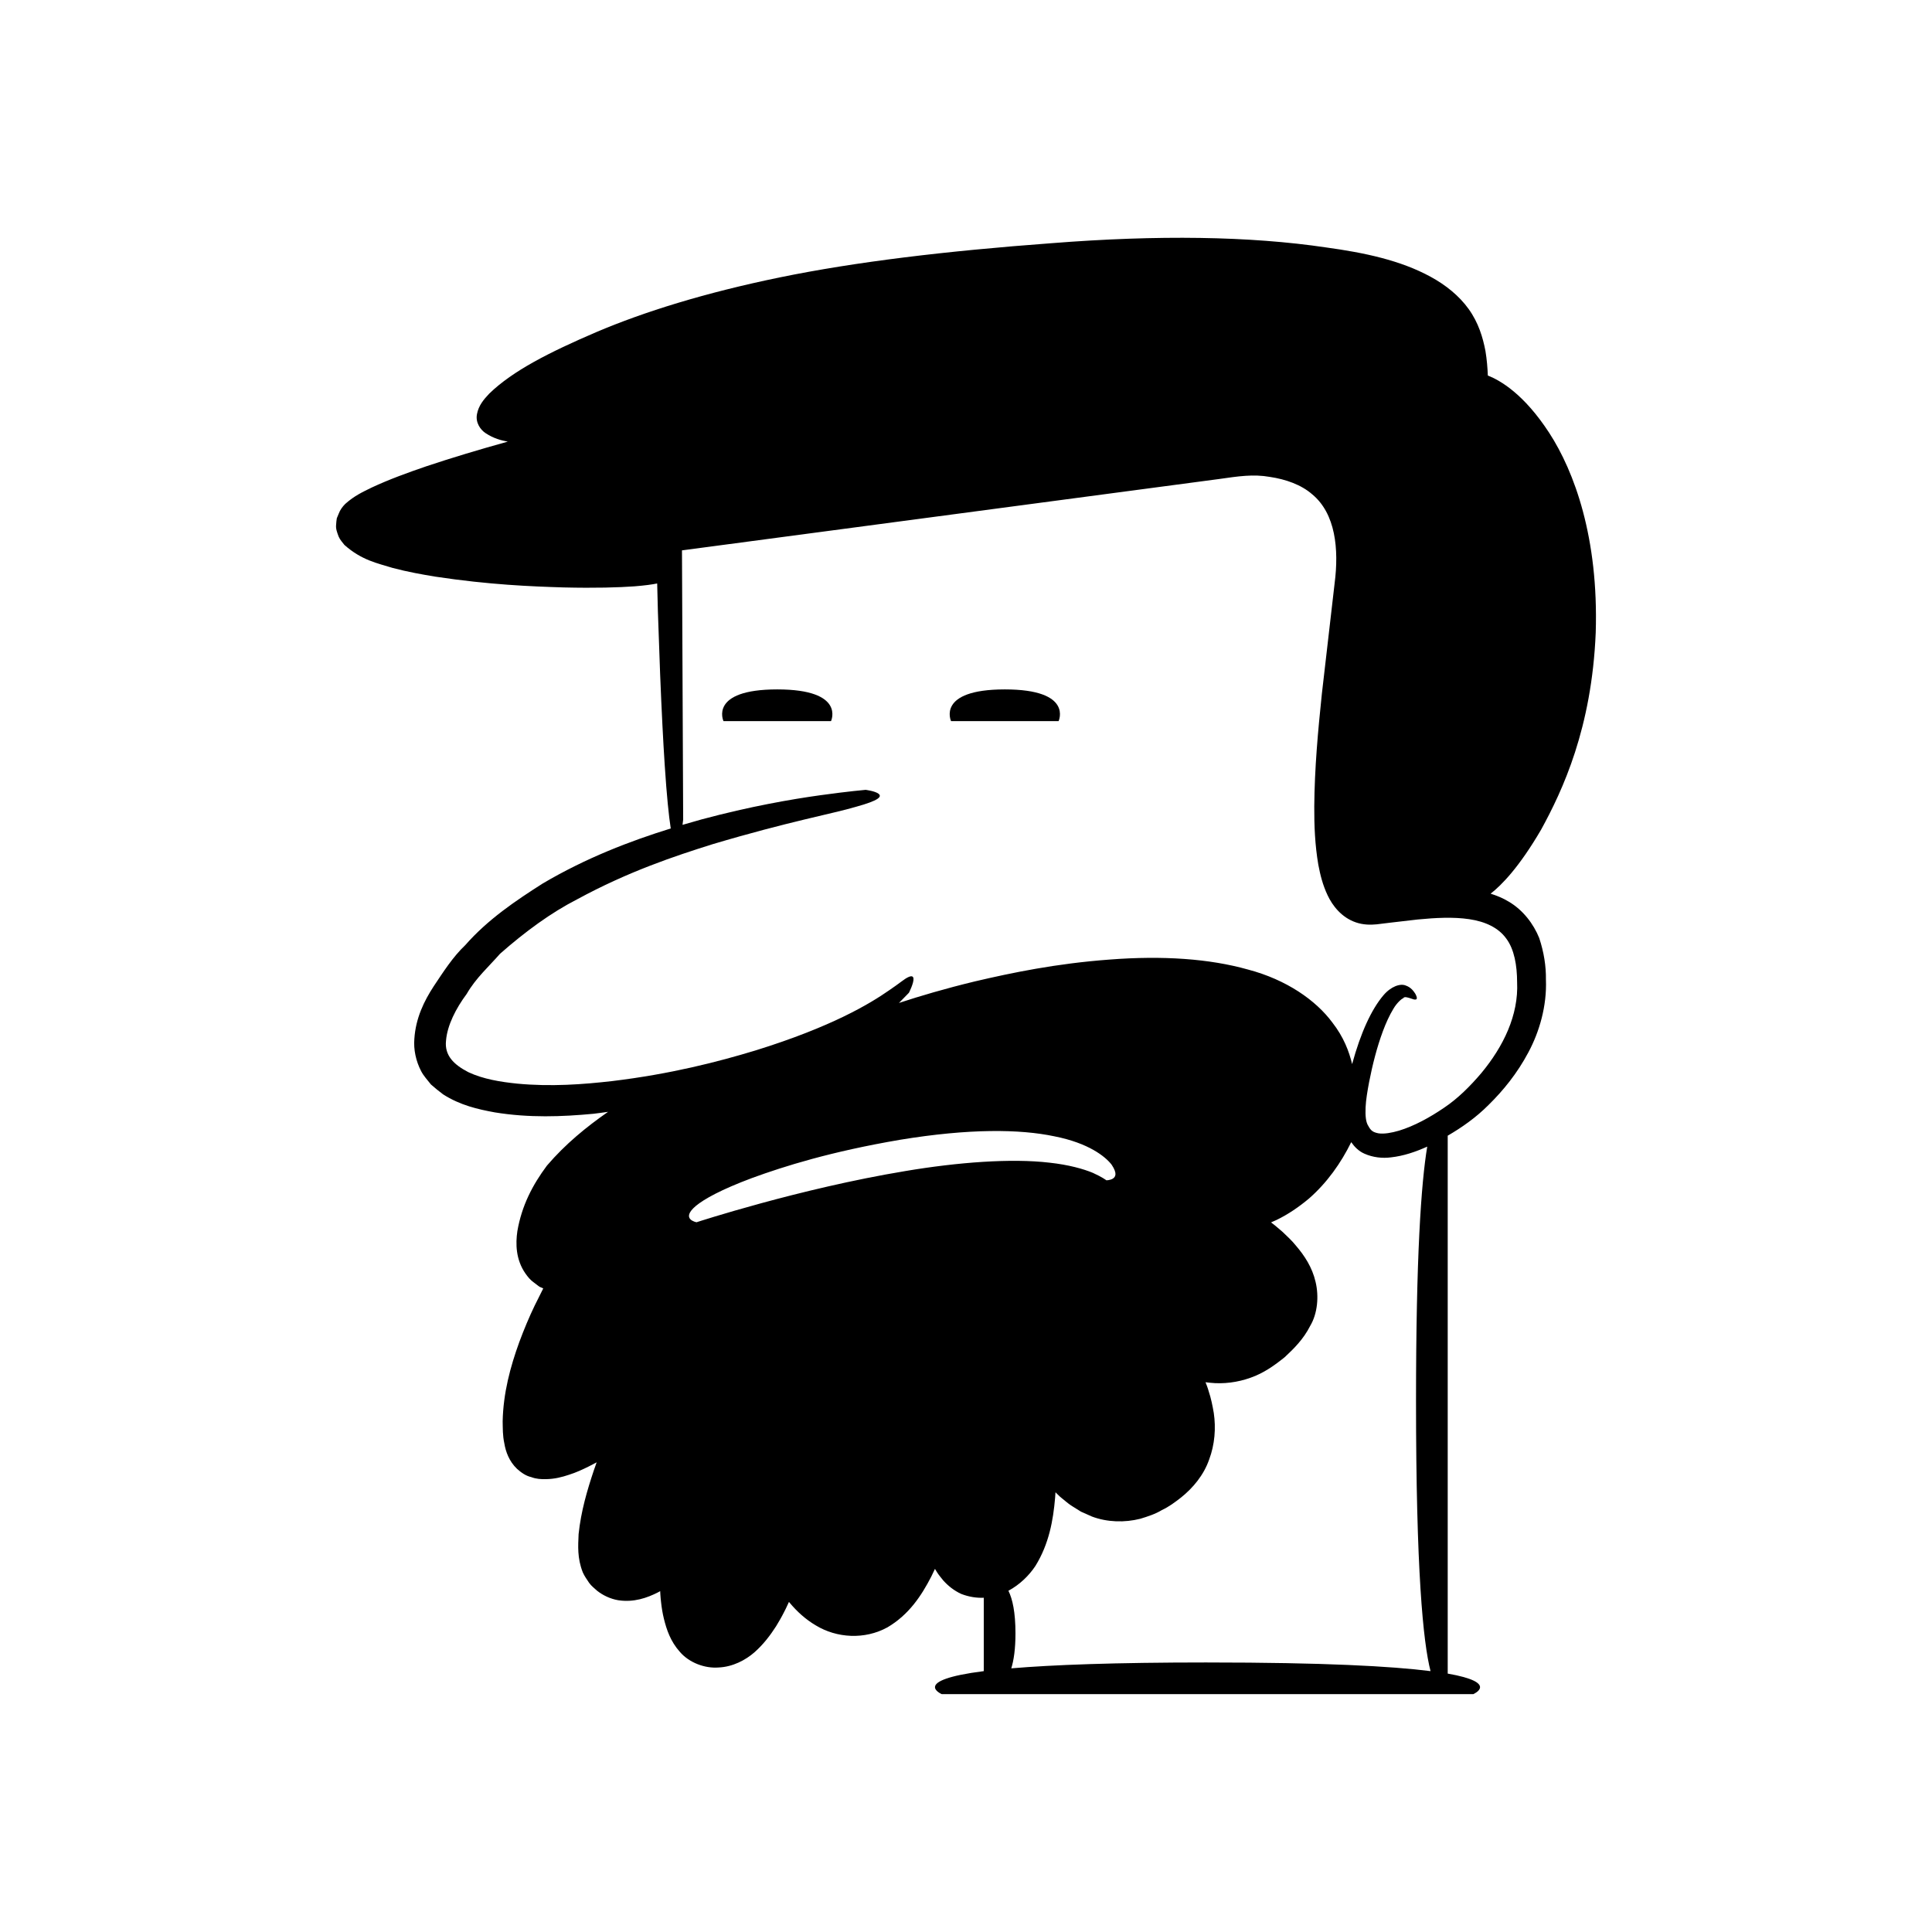 <?xml version="1.0" encoding="UTF-8"?>
<!-- Uploaded to: ICON Repo, www.svgrepo.com, Generator: ICON Repo Mixer Tools -->
<svg fill="#000000" width="800px" height="800px" version="1.1" viewBox="144 144 512 512" xmlns="http://www.w3.org/2000/svg">
 <g>
  <path d="m349.98 326.7c-18.203 0-14.25 8.402-14.25 8.402h28.5s3.953-8.402-14.25-8.402z"/>
  <path d="m410.29 326.7c-18.203 0-14.25 8.402-14.25 8.402h28.5s3.949-8.402-14.25-8.402z"/>
  <path d="m543.82 382.94c-1.531-0.934-3.148-1.586-4.789-2.109 2.902-2.258 7.562-6.996 13.391-16.988 5.684-10.379 13.422-26.852 14.461-52.203 0.781-25.215-5.695-42.688-12.305-52.895-6.715-10.332-12.969-13.902-16.215-15.199-0.027-0.012-0.043-0.008-0.07-0.02-0.09-2.086-0.254-4.231-0.633-6.512-0.68-3.562-1.832-7.469-4.445-11.113-2.539-3.531-6.094-6.379-10.082-8.551-8.02-4.383-17.555-6.379-27.684-7.773-20.242-3.004-44.621-3.348-72.762-1.129-28.094 2.078-51.977 4.949-71.953 9.047-19.969 4.102-36.039 9.137-48.652 14.492-12.555 5.391-22.148 10.254-28.398 16.297-1.488 1.559-2.879 3.223-3.281 5.473-0.441 2.246 0.949 4.176 2.297 5.039 2.148 1.422 4.144 1.922 5.867 2.238-7.602 2.109-14.793 4.269-21.5 6.508-5.098 1.746-9.93 3.5-14.551 5.656-2.34 1.16-4.504 2.102-7.023 4.34-0.758 0.77-1.359 1.609-1.688 2.488l-0.547 1.32c-0.09 0.543-0.148 1.109-0.176 1.668-0.148 1.133 0.285 2.144 0.648 3.152 0.41 0.953 1 1.523 1.547 2.25 4.594 4.09 8.816 4.856 12.801 6.098 3.988 1.051 7.758 1.723 11.324 2.309 14.27 2.152 25.352 2.59 33.918 2.852 8.566 0.207 14.621 0.008 18.82-0.289 2.766-0.223 4.668-0.484 6.019-0.762 0.066 2.539 0.133 5.098 0.191 7.477 0.215 6.059 0.41 11.555 0.59 16.535 0.398 9.961 0.809 17.863 1.215 24.094 0.543 8.277 1.086 13.551 1.598 16.82-10.719 3.32-22.43 7.797-33.961 14.605-7.109 4.531-14.488 9.477-20.5 16.324-3.297 3.125-5.777 7.039-8.352 10.887-2.508 3.852-4.777 8.375-5.137 13.984-0.223 2.754 0.398 5.824 1.797 8.5 0.68 1.32 1.707 2.394 2.606 3.547 1.035 0.922 2.121 1.789 3.211 2.613 4.516 2.894 9.207 3.961 13.727 4.785 9.078 1.48 17.805 1.152 26.129 0.367 1.32-0.133 2.566-0.355 3.867-0.516-5.742 4.008-11.27 8.492-16.199 14.25-3.832 5.148-6.672 10.609-7.836 17.371-0.484 3.301-0.445 7.496 2.129 11.211 0.641 0.906 1.328 1.766 2.211 2.371l1.277 0.973c0.48 0.352 0.383 0.207 0.602 0.336l0.641 0.285-2.25 4.504c-1.512 3.141-2.859 6.375-4.082 9.668-2.402 6.598-4.269 13.562-4.426 21.066 0.055 1.953-0.031 3.609 0.453 5.871 0.344 2.09 1.234 4.695 3.371 6.723 1.141 1.02 2.371 1.863 3.734 2.168 1.402 0.531 2.602 0.555 3.797 0.547 2.383-0.016 4.383-0.547 6.227-1.164 1.887-0.594 3.562-1.375 5.207-2.188l2.121-1.105-0.73 2.074c-1.805 5.383-3.414 10.875-4.055 16.953-0.129 3.121-0.387 6.324 1.109 10.129 0.406 0.93 1.078 1.895 1.684 2.789 0.633 0.887 1.391 1.398 2.109 2.086 1.559 1.234 3.527 2.156 5.57 2.508 4.144 0.645 7.719-0.625 10.582-2.09l0.566-0.32 0.047 0.875c0.023 0.699 0.129 1.418 0.195 2.125 0.152 1.418 0.387 2.859 0.742 4.316 0.711 2.879 1.73 5.984 4.234 8.785 2.477 2.894 6.656 4.43 10.273 4.137 3.734-0.164 7.113-1.945 9.496-4.023 2.383-2.117 4.184-4.492 5.734-6.91 0.738-1.219 1.461-2.445 2.082-3.695 0.336-0.621 0.629-1.246 0.918-1.879l0.406-0.871 0.207 0.25c1.898 2.269 4.172 4.375 6.926 5.988 5.531 3.359 12.922 3.82 18.953 0.512 5.754-3.379 9.055-8.48 11.602-13.406l1.004-2.094 0.574 0.934c0.457 0.734 1.086 1.441 1.637 2.148 1.254 1.391 2.828 2.68 4.762 3.562 2.066 0.793 4.062 1.086 5.961 1.008v19.445c-19.516 2.488-11.141 6.094-11.141 6.094h140.88s7.004-3.023-6.789-5.441v-142.55c3.695-2.148 7.481-4.785 10.805-8.129 3.91-3.836 7.629-8.406 10.566-13.945 2.926-5.449 4.938-12.32 4.656-19.316 0.051-3.481-0.52-7.211-1.777-10.992-1.512-3.754-4.289-7.418-8.086-9.652zm-159.94 71.41c-14 2.316-27.883 5.715-38.203 8.531-10.332 2.82-17.09 5.027-17.09 5.027s-4.418-0.785-0.129-4.367c2.168-1.777 6.551-4.262 14.922-7.387 8.387-3.059 20.73-6.961 39.133-10.098 18.414-3.027 31.801-2.836 40.875-0.926 9.133 1.789 13.562 5.394 15.199 7.519 1.582 2.359 1.039 3.242 0.316 3.707-0.746 0.445-1.707 0.434-1.707 0.434s-1.121-0.863-3.574-1.969c-2.496-1.043-6.434-2.148-11.488-2.699-10.105-1.188-24.285-0.125-38.254 2.227zm80.129 130.22c-24.727 0-41.145 0.637-52.008 1.559 0.668-2.172 1.109-5.133 1.109-9.289 0-5.59-0.785-9.086-1.867-11.273 2.965-1.594 5.445-3.996 7.16-6.586 3.617-5.867 4.699-12.098 5.211-18.039l0.102-1.477s0 0.004 0.078 0.082l0.527 0.52c0.352 0.348 0.703 0.695 1.109 1.004 0.797 0.629 1.543 1.297 2.391 1.879l2.637 1.648 2.918 1.301c4.055 1.527 8.684 1.633 12.797 0.594 2.016-0.613 4.027-1.266 5.734-2.309 1.84-0.855 3.465-2.066 5.066-3.316 3.156-2.516 6.027-5.941 7.453-10.047 1.52-4.023 1.828-8.395 1.238-12.363-0.332-1.973-0.734-3.926-1.352-5.769-0.145-0.465-0.27-0.945-0.453-1.387-0.121-0.316-0.465-1.211-0.383-0.996l1.129 0.133c3.633 0.398 7.398-0.098 10.82-1.332 3.473-1.207 6.371-3.289 9.051-5.453 2.43-2.258 4.961-4.769 6.723-8.254 1.98-3.297 2.352-7.875 1.449-11.656-0.891-3.914-2.984-7.031-5.211-9.633-1.094-1.371-2.336-2.484-3.551-3.656l-1.895-1.613-1.152-0.898 1.434-0.629c3.133-1.512 5.996-3.492 8.633-5.699 4.789-4.199 8.469-9.402 11.184-14.93 0.867 1.246 1.984 2.394 3.519 3.059 2.234 0.992 4.75 1.273 7.031 0.965 3.328-0.371 6.484-1.445 9.594-2.844-1.621 9.699-2.973 29.199-2.973 67.363 0 44.895 1.871 63.98 3.848 71.637-10.316-1.309-28.277-2.293-59.102-2.293zm72.574-156.21c-2.965 3.492-6.223 6.75-9.91 9.219-3.75 2.555-7.887 4.828-11.914 6.055-1.977 0.586-3.992 0.93-5.438 0.711-1.43-0.277-2.016-0.684-2.676-1.914-0.703-1.023-0.844-2.781-0.75-4.961 0.086-2.016 0.5-4.387 0.93-6.688 0.902-4.613 2.07-9.242 3.66-13.52 0.797-2.125 1.715-4.176 2.766-5.898 0.988-1.73 2.465-2.902 2.648-2.809 0.043 0.031-0.078-0.227 0.395-0.289 0.492-0.082 1.637 0.348 2.367 0.586 0.742 0.164 1.176-0.043 0.438-1.457-0.402-0.605-1.078-1.711-2.555-2.219-1.449-0.609-3.93 0.215-5.949 2.617-3.144 3.727-5.969 9.793-8.27 18.203-0.793-3.328-2.223-7.156-5.238-11.023-4.352-5.879-12.148-11.352-22.367-14.039-10.188-2.867-22.535-3.731-36.676-2.641-14.168 1.051-25.879 3.492-35.691 5.789-7.914 1.91-14.52 3.867-20.141 5.715 0.07-0.066 0.16-0.145 0.227-0.211 1.602-1.621 2.441-2.5 2.441-2.5s1.312-2.566 1.203-3.738c-0.047-0.594-0.426-0.848-1.387-0.395-0.984 0.426-2.375 1.684-5.027 3.461-5.172 3.613-15.277 9.695-35.379 15.941-10.035 3.047-22.566 6.273-38.051 8.141-7.711 0.883-16.246 1.527-25.168 0.676-4.402-0.445-9.059-1.203-12.938-3.031-3.824-1.969-6.379-4.418-5.93-8.379 0.32-4.023 2.617-8.531 5.484-12.375 2.383-4.16 5.914-7.293 8.84-10.641 6.738-5.922 13.508-10.875 20.406-14.41 13.594-7.387 25.895-11.473 35.93-14.621 20.234-6.027 31.926-8.094 38.016-9.918 6.117-1.684 6.887-2.691 5.957-3.441-0.949-0.734-3.438-1.039-3.438-1.039s-4.422 0.371-12.066 1.434c-7.641 1.066-18.512 2.945-31.328 6.379-1.676 0.461-3.387 0.949-5.129 1.465 0.109-0.809 0.172-1.379 0.172-1.379l-0.316-71.363 142.31-18.906c5.102-0.727 9.082-1.344 13.492-0.562 4.262 0.637 8.328 2.074 11.266 4.656 6.106 5.09 7.078 14.414 5.883 23.594l-3.379 29.281c-1.027 9.824-1.93 19.707-2.008 29.797-0.023 5.047 0.172 10.156 1.07 15.434 0.504 2.644 1.148 5.344 2.469 8.121 1.258 2.684 3.66 5.887 7.531 7.188 1.867 0.637 3.809 0.672 5.453 0.504l3.68-0.449 7.207-0.836c4.723-0.453 9.422-0.715 13.664-0.082 4.258 0.629 7.734 2.262 9.793 5.121 2.144 2.84 2.879 7.156 2.887 11.559 0.422 8.754-3.656 17.078-9.469 24.09z"/>
 </g>
</svg>